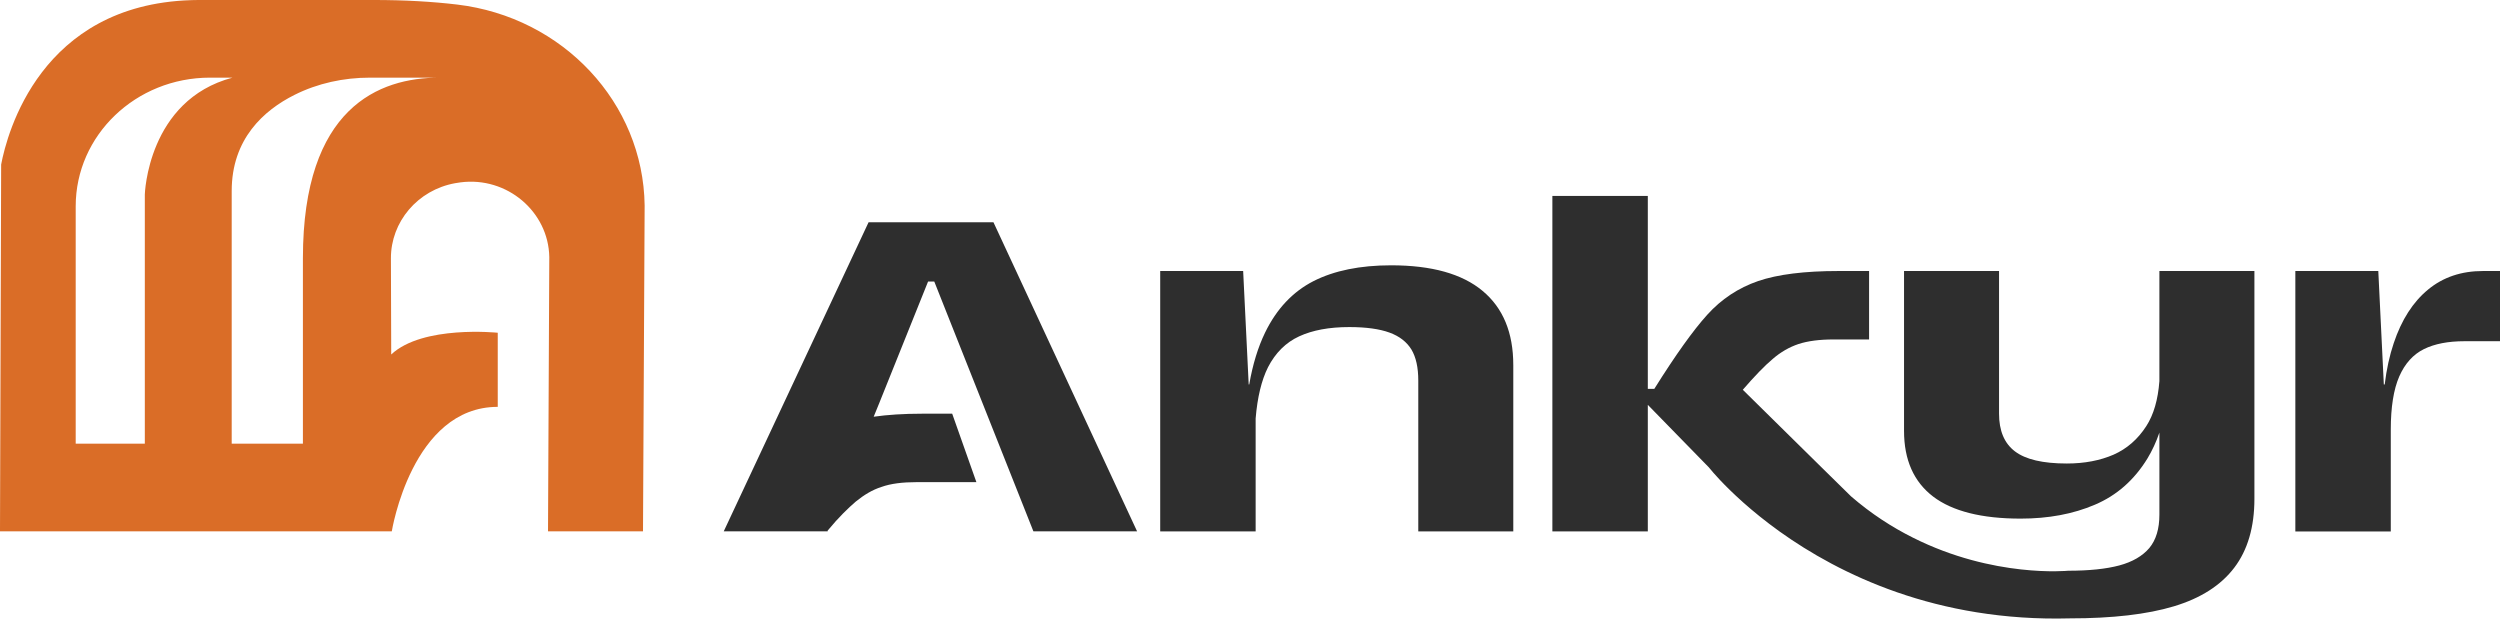 <svg xmlns="http://www.w3.org/2000/svg" xmlns:xlink="http://www.w3.org/1999/xlink" id="Layer_2" viewBox="0 0 1168.648 289.151"><defs><clipPath id="clippath"><rect width="1168.648" height="289.151" style="fill:none;"></rect></clipPath></defs><g id="Components"><g id="_x34_ff223e2-53eb-4187-9680-4031ae771203_x40_1"><g style="clip-path:url(#clippath);"><path d="M411.051,188.333l-2.641,6.467c6.501-.925,14.011-1.413,22.488-1.413h14.213l11.311,31.991h-27.862c-6.644,0-12.178.681-16.492,2.237-4.314,1.362-8.275,3.793-12.035,6.854-3.498,3.011-7.964,7.291-12.934,13.321-.21.193-.362.387-.513.58h-48.265l67.709-144.483h58.365l67.145,144.483h-48.467l-46.339-116.772h-2.893l-22.791,56.734Z" style="fill:#2e2e2e;"></path><path d="M387.096,247.787l-.252.58h-.252c.151-.193.303-.387.505-.58" style="fill:#121111;"></path><path d="M707.401,170.636v77.784h-44.413v-70.543c0-6.072-1.06-10.891-3.196-14.482-2.178-3.549-5.584-6.223-10.252-7.922-4.668-1.707-10.958-2.582-18.83-2.582-9.386,0-17.156,1.455-23.396,4.331-6.24,2.868-11.118,7.729-14.566,14.431-3.044,6.08-4.97,14.053-5.786,23.968v52.798h-44.615v-121.734h38.778l2.59,53.042h.252c1.623-9.386,4.112-17.451,7.409-24.254,5.382-11.084,12.943-19.107,22.64-24.069,9.688-4.911,21.773-7.384,36.289-7.384,18.931,0,33.186,3.978,42.731,11.95,9.596,7.973,14.364,19.545,14.364,34.666" style="fill:#2e2e2e;"></path><path d="M1053.844,126.689v106.462c0,13.229-3.145,23.968-9.386,32.185-6.249,8.267-15.685,14.297-28.224,18.081-12.59,3.793-28.779,5.643-48.568,5.643-62.427,1.699-107.908-20.663-135.821-40.637-6.644-4.769-12.278-9.386-16.946-13.523-.109-.092-.261-.193-.362-.336-8.78-7.83-13.902-13.851-15.272-15.558-.101-.092-.202-.193-.252-.286-.101-.151-.151-.202-.151-.202l-28.577-29.267v59.172h-44.615V91.585h44.615v90.18h3.044c9.899-15.794,18.166-27.366,24.767-34.657,6.602-7.291,14.516-12.539,23.699-15.701,9.192-3.162,21.773-4.718,37.71-4.718h14.213v31.991h-16.593c-6.602,0-12.085.723-16.399,2.136-4.314,1.455-8.317,3.742-12.026,6.955-3.759,3.154-8.427,7.973-14.011,14.431l36.852,36.314,13.75,13.515c9.495,8.216,19.292,14.49,28.93,19.301,37.71,18.965,72.527,15.466,72.527,15.466,9.798,0,17.762-.833,23.96-2.481,6.139-1.657,10.807-4.382,14.003-8.124,3.145-3.793,4.718-8.99,4.718-15.601v-38.358c-1.522,4.424-3.398,8.46-5.576,12.06-6.198,10.109-14.364,17.299-24.566,21.63-10.201,4.373-21.773,6.509-34.716,6.509-18.224,0-31.874-3.448-40.906-10.302-9.041-6.905-13.607-17.114-13.607-30.722v-74.722h44.413v66.649c0,7.973,2.43,13.86,7.409,17.644,4.97,3.793,13.044,5.694,24.263,5.694,8.317,0,15.575-1.413,21.874-4.138,6.24-2.767,11.32-7.191,15.273-13.313,3.457-5.349,5.483-12.354,6.139-21.05v-51.486h44.413Z" style="fill:#2e2e2e;"></path><path d="M1168.65,126.689v32.816h-16.601c-7.611,0-13.952,1.211-18.973,3.692-5.029,2.481-8.889,6.762-11.53,12.791-2.632,6.072-3.953,14.339-3.953,24.793v47.642h-44.615v-121.734h38.778l2.582,53.042h.412c.858-7.149,2.279-13.565,4.213-19.301,3.65-10.941,9.032-19.301,16.088-25.087,7.005-5.786,15.575-8.654,25.625-8.654h7.973Z" style="fill:#2e2e2e;"></path><path d="M141.597,120.688v86.715h-33.287v-118.126c0-24.364,15.003-37.727,29.384-44.934,10.832-5.433,22.968-8.048,35.196-8.048h32.53c-28.207,0-63.823,13.918-63.823,84.394M35.387,207.403v-110.986c0-33.211,28.098-60.123,62.764-60.123h10.555c-39.737,10.512-41.007,54.597-41.007,54.597v116.512h-32.311ZM301.344,96.03c-.639-47.911-38.089-88.027-87.733-93.914C202.174.762,189.239-.003,174.606-.003h-81.198c-.95,0-1.892.017-2.843.034-.437,0-.866.017-1.295.042C19.038,2.326,3.345,62.113.536,76.906L-.002,248.368h183.152s9.344-58.18,49.526-58.18v-34.641s-35.086-3.667-49.795,10.159l-.143-44.926c-.059-17.081,12.497-31.975,30.024-35.145.799-.151,1.615-.278,2.447-.378,21.841-2.868,41.209,13.775,41.562,34.893l-.597,128.218h44.405l.765-152.338Z" style="fill:#da6d27;"></path></g></g></g></svg>